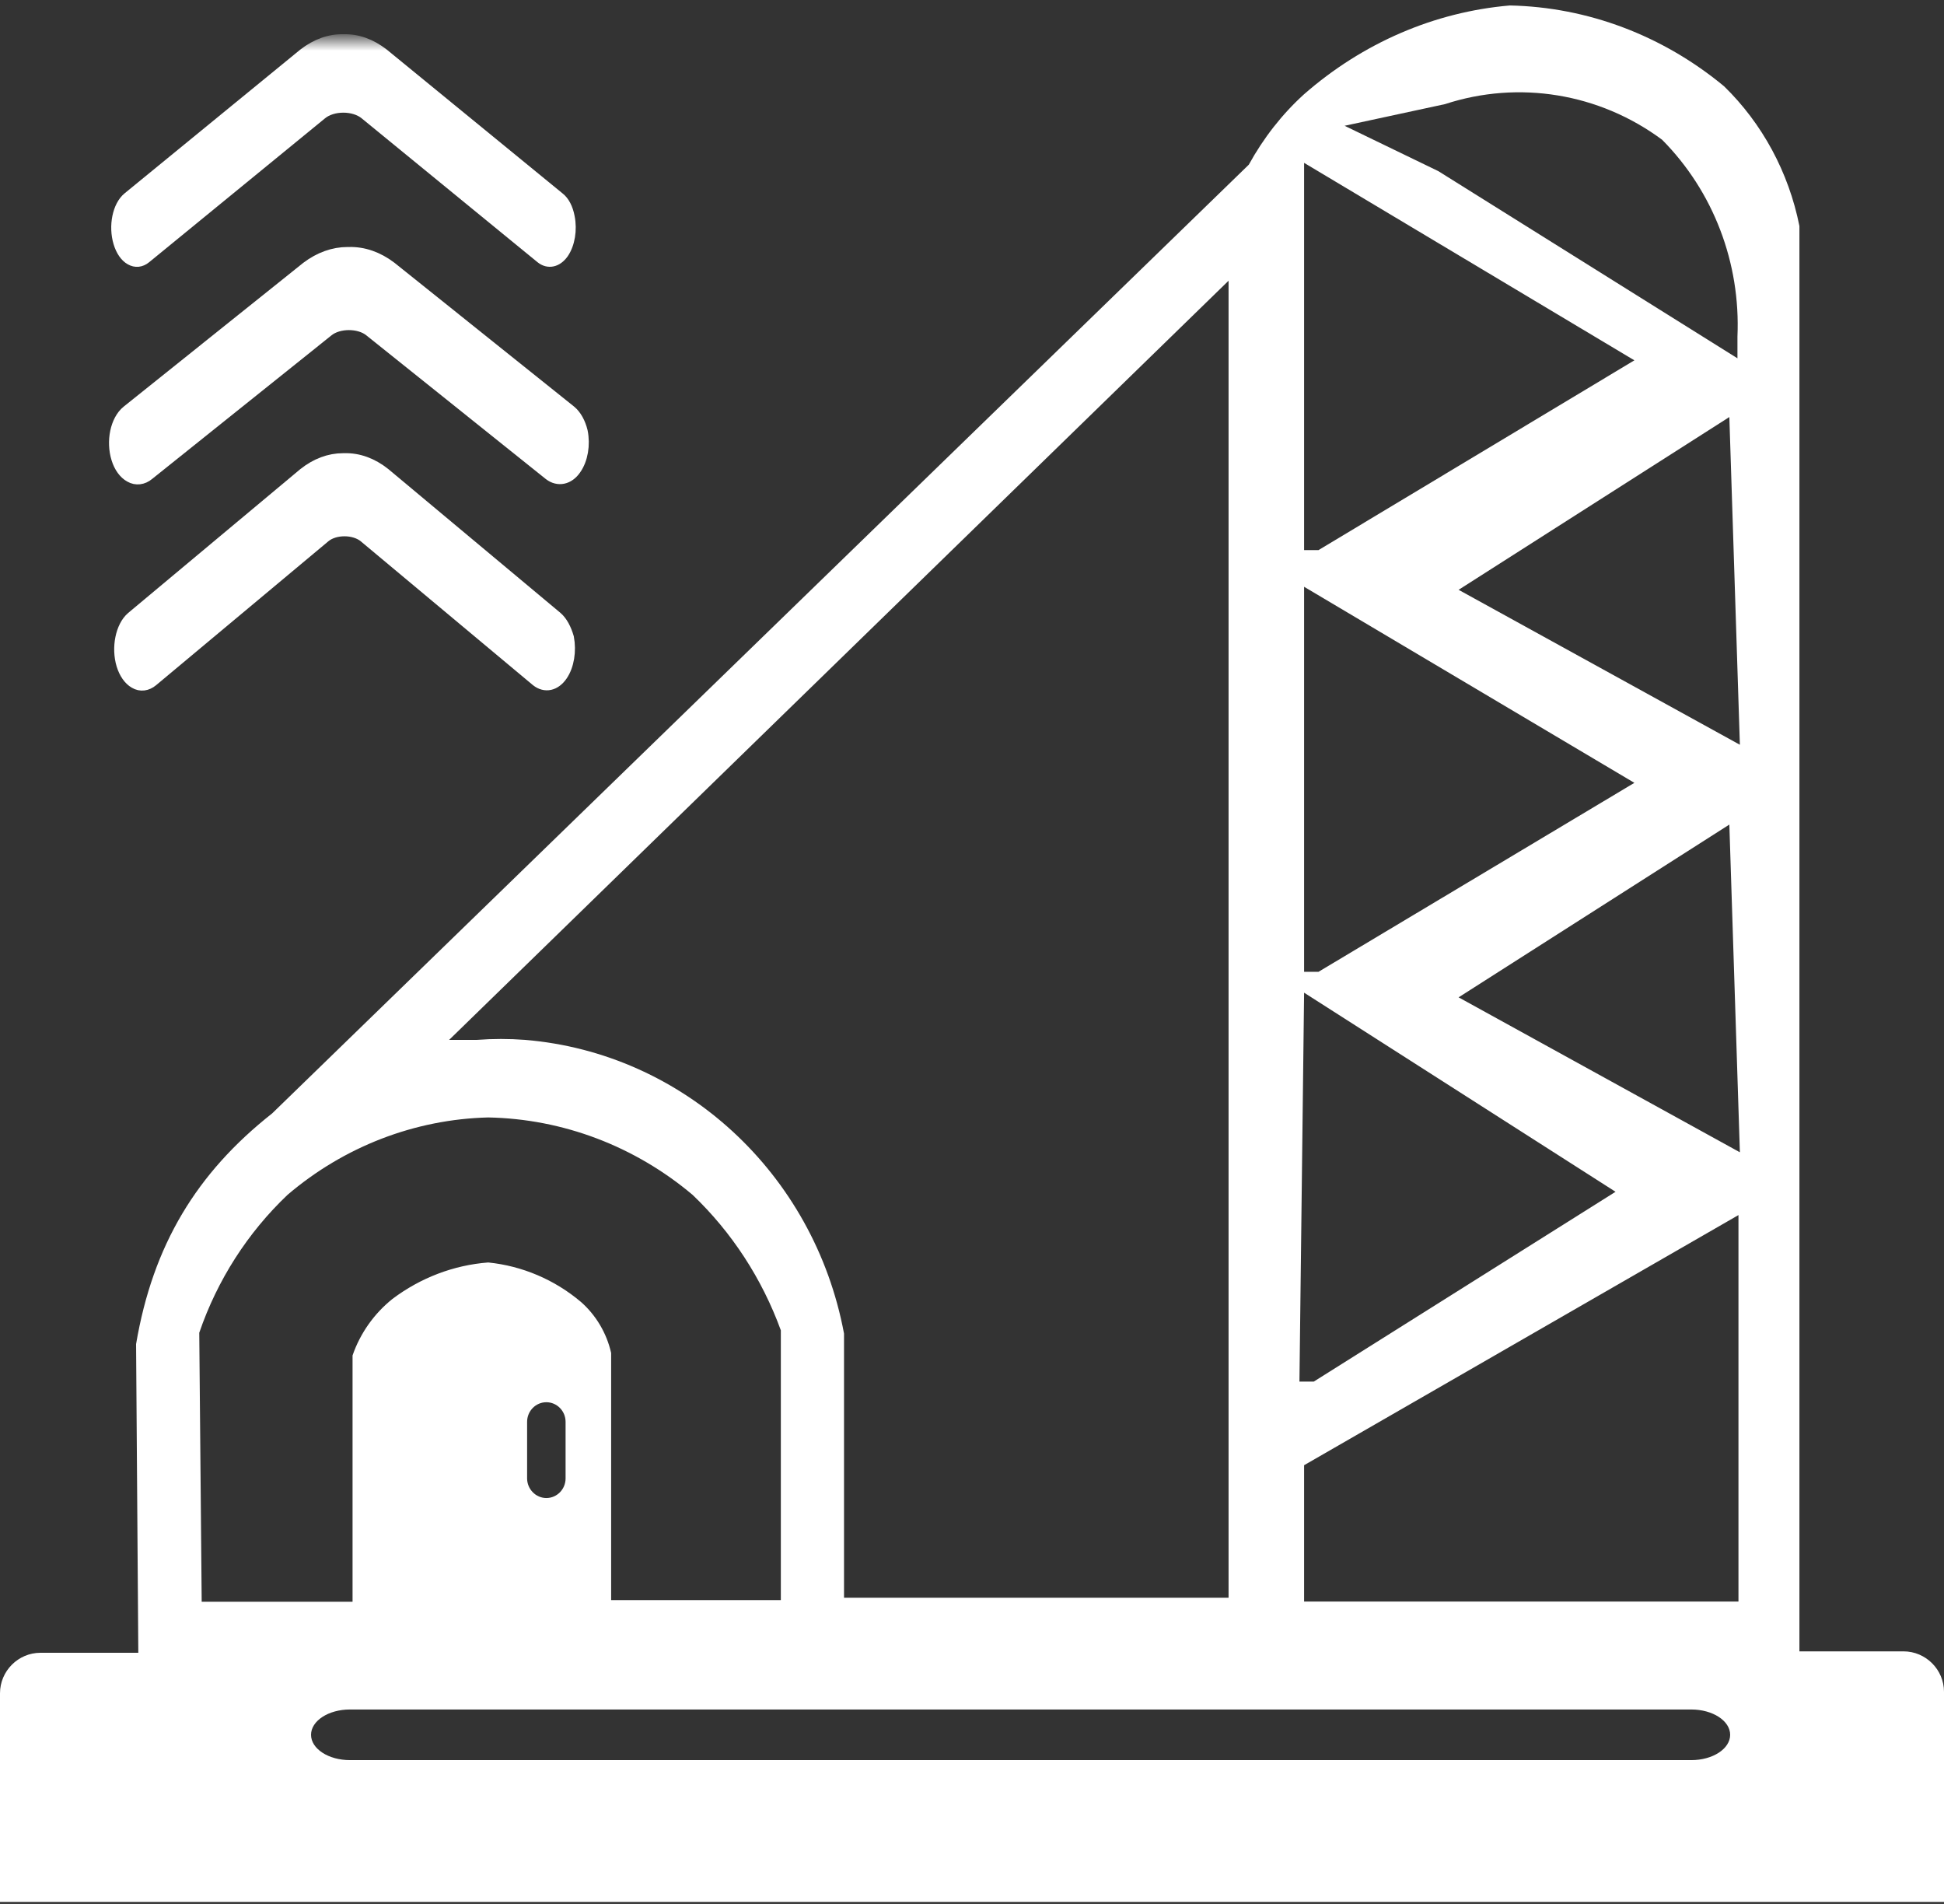 <svg width="96" height="94" viewBox="0 0 96 94" fill="none" xmlns="http://www.w3.org/2000/svg">
<rect x="0" y="0" width="96" height="94" fill="#333333" stroke="none"/>
<mask id="mask0_396_121" style="mask-type:luminance" maskUnits="userSpaceOnUse" x="2" y="1" width="29" height="37">
<path d="M31 1.9H2.09V37.75H31V1.9Z" fill="white"/>
</mask>
<g mask="url(#mask0_396_121)">
<path d="M28.12 20.37L19.25 13.27C18.62 12.79 17.93 12.55 17.23 12.57H17.16C16.49 12.57 15.82 12.81 15.21 13.27L6.34 20.37C5.82 20.79 5.61 21.79 5.87 22.62C5.99 23.01 6.21 23.31 6.47 23.45C6.73 23.6 7.03 23.56 7.27 23.36L16.14 16.26C16.7 15.81 17.76 15.81 18.32 16.26L27.19 23.36C27.57 23.65 28.03 23.56 28.34 23.11C28.66 22.66 28.78 21.96 28.65 21.32C28.55 20.91 28.36 20.57 28.12 20.37Z" fill="white" stroke="white" stroke-width="0.75" stroke-miterlimit="10"/>
</g>
<mask id="mask1_396_121" style="mask-type:luminance" maskUnits="userSpaceOnUse" x="2" y="1" width="29" height="37">
<path d="M31 1.9H2.09V37.75H31V1.9Z" fill="white"/>
</mask>
<g mask="url(#mask1_396_121)">
<path d="M27.44 30.55L18.94 23.45C18.34 22.97 17.67 22.73 17.01 22.75H16.94C16.29 22.75 15.65 22.99 15.07 23.45L6.57 30.55C6.08 30.97 5.87 31.97 6.12 32.8C6.24 33.19 6.45 33.49 6.7 33.63C6.95 33.78 7.23 33.74 7.47 33.54L15.97 26.44C16.5 25.99 17.52 25.99 18.06 26.44L26.56 33.54C26.93 33.83 27.36 33.74 27.67 33.29C27.98 32.84 28.09 32.14 27.97 31.5C27.85 31.09 27.67 30.75 27.44 30.55Z" fill="white" stroke="white" stroke-width="0.75" stroke-miterlimit="10"/>
</g>
<mask id="mask2_396_121" style="mask-type:luminance" maskUnits="userSpaceOnUse" x="2" y="1" width="29" height="37">
<path d="M31 1.9H2.09V37.75H31V1.9Z" fill="white"/>
</mask>
<g mask="url(#mask2_396_121)">
<path d="M7.21 12.75L15.89 5.65C16.43 5.2 17.48 5.2 18.02 5.65L26.7 12.75C27.07 13.05 27.52 12.95 27.83 12.51C28.14 12.06 28.26 11.35 28.13 10.71C28.05 10.28 27.87 9.93 27.62 9.74L18.94 2.64C18.32 2.16 17.65 1.92 16.97 1.94C16.29 1.92 15.61 2.16 14.99 2.64L6.31 9.74C5.8 10.16 5.6 11.16 5.85 11.99C5.97 12.39 6.18 12.69 6.43 12.83C6.69 12.98 6.97 12.95 7.21 12.75Z" fill="white" stroke="white" stroke-width="0.5" stroke-miterlimit="10"/>
</g>
<path d="M13.44 54.97C9.71 57.91 7.55 61.47 6.72 66.36L6.83 81.6H2C0.9 81.6 0 82.5 0 83.6V93.9H96V83.53C96 82.43 95.1 81.53 94 81.53H88.86V11.16C88.33 8.5 87.02 6.09 85.14 4.26C82.11 1.75 78.4 0.35 74.56 0.27C70.83 0.59 67.29 2.12 64.39 4.66C63.31 5.64 62.39 6.82 61.67 8.13M71.36 5.14C75 3.95 78.98 4.6 82.08 6.9C84.61 9.45 85.96 12.98 85.8 16.62V17.69L71.03 8.45L66.4 6.21L71.36 5.14ZM64.4 8.04L80.71 17.79L65.11 27.16H64.4V8.04ZM64.4 28.97L80.71 38.65L65.11 47.98H64.4V28.97ZM64.4 49.01L79.78 58.84L64.88 68.21H64.17L64.4 49.01ZM60.67 13.86V78.88H41.68V65.84C40.2 57.92 33.75 51.99 25.93 51.34C25.14 51.28 24.34 51.28 23.55 51.34H22.18L60.67 13.86ZM9.84 65.8C10.73 63.2 12.23 60.86 14.2 58.99C16.99 56.61 20.48 55.26 24.11 55.17C27.8 55.24 31.35 56.59 34.2 58.99C36.14 60.84 37.63 63.13 38.56 65.68V79H30.18V66.8C29.96 65.82 29.43 64.93 28.69 64.28C27.39 63.18 25.79 62.5 24.11 62.33C22.4 62.46 20.76 63.09 19.38 64.13C18.48 64.85 17.79 65.82 17.41 66.92V79.08H9.96L9.84 65.8ZM27.93 70.2V72.99C27.93 73.53 27.5 73.96 26.98 73.96C26.46 73.96 26.03 73.52 26.03 72.99V70.2C26.03 69.66 26.46 69.23 26.98 69.23C27.5 69.23 27.93 69.66 27.93 70.2ZM83.52 86.9H17.28C16.22 86.9 15.36 86.34 15.36 85.65C15.36 84.96 16.22 84.4 17.28 84.4H83.52C84.58 84.4 85.44 84.96 85.44 85.65C85.44 86.34 84.58 86.9 83.52 86.9ZM85.85 79.07H64.4V72.34L85.85 59.99V79.07ZM72.03 49.24L85.4 40.71L85.92 56.89L72.03 49.24ZM72.03 29.12L85.4 20.59L85.92 36.77L72.03 29.12Z" fill="white"/>
</svg>
